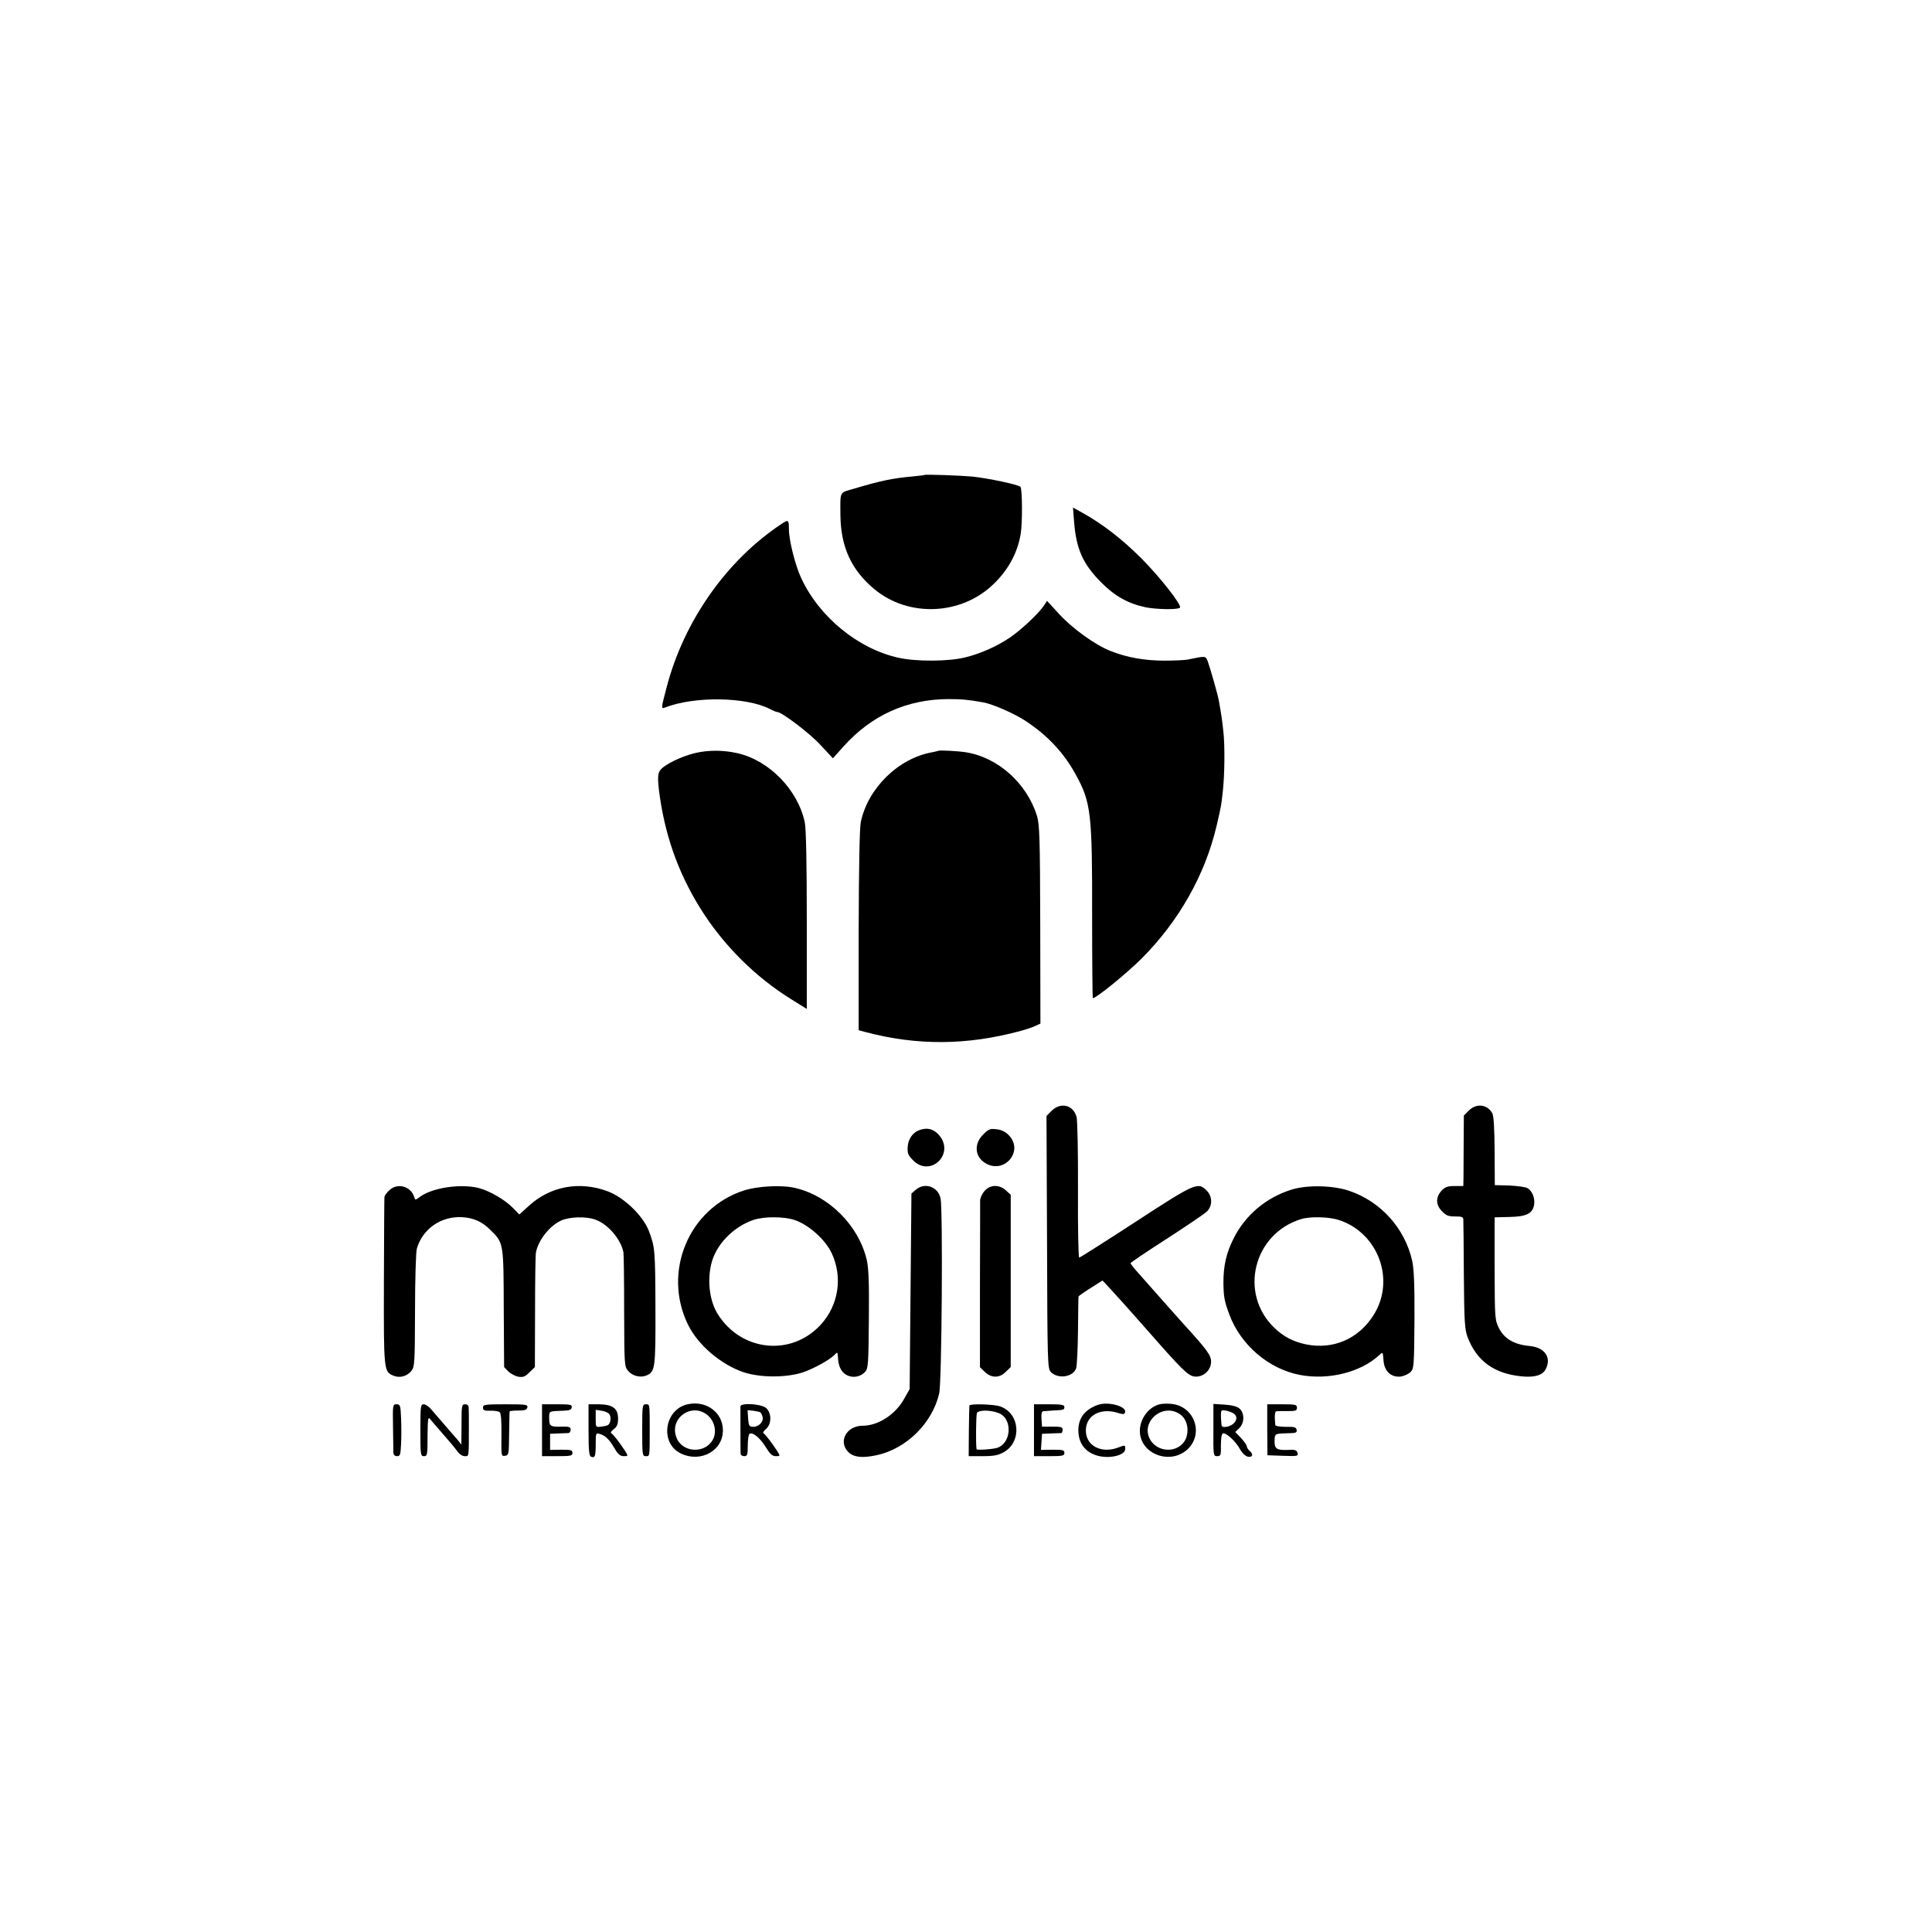 <?xml version="1.0" standalone="no"?>
<!DOCTYPE svg PUBLIC "-//W3C//DTD SVG 20010904//EN"
 "http://www.w3.org/TR/2001/REC-SVG-20010904/DTD/svg10.dtd">
<svg version="1.0" xmlns="http://www.w3.org/2000/svg"
 width="1080pt" height="1080pt" viewBox="0 0 1080 1080"
 preserveAspectRatio="xMidYMid meet">
<g transform="translate(0,1080) scale(0.1,-0.1)"
fill="#000000" stroke="none">
<path d="M5168 8145 c-2 -2 -35 -5 -73 -9 -107 -10 -171 -23 -322 -68 -82 -24
-76 -11 -75 -148 2 -178 61 -306 189 -413 192 -160 488 -147 668 29 83 80 134
176 151 281 10 61 9 253 -2 262 -12 12 -182 48 -269 57 -68 6 -262 13 -267 9z"/>
<path d="M6004 7885 c12 -154 49 -237 151 -340 77 -78 151 -119 250 -140 61
-12 180 -14 191 -2 13 13 -114 174 -217 277 -106 106 -215 190 -322 250 l-59
33 6 -78z"/>
<path d="M4370 7872 c-308 -203 -548 -545 -644 -916 -31 -117 -31 -120 -8
-111 163 64 455 60 587 -9 17 -9 34 -16 39 -16 26 0 184 -120 243 -185 l69
-74 59 66 c156 174 354 264 585 265 75 0 110 -3 195 -18 55 -10 174 -62 238
-104 124 -82 214 -178 281 -301 85 -154 92 -218 91 -786 0 -255 2 -463 4 -463
19 0 186 136 271 220 209 209 355 467 420 740 27 117 26 111 35 190 11 93 13
268 3 347 -7 63 -10 84 -25 168 -6 34 -47 177 -62 219 -12 30 -11 30 -111 9
-14 -3 -72 -6 -130 -6 -111 0 -209 17 -302 54 -85 33 -211 124 -286 205 l-69
75 -18 -27 c-28 -43 -131 -139 -191 -179 -73 -49 -163 -89 -249 -110 -91 -23
-273 -24 -372 -2 -226 50 -444 228 -545 447 -33 71 -68 211 -68 272 0 52 -3
55 -40 30z"/>
<path d="M3880 6589 c-74 -19 -158 -60 -185 -89 -18 -19 -20 -45 -11 -120 30
-239 104 -453 228 -653 127 -206 308 -388 516 -516 l82 -51 0 494 c0 323 -4
513 -11 548 -38 181 -196 345 -374 387 -82 19 -168 19 -245 0z"/>
<path d="M5246 6603 c-1 -1 -16 -4 -34 -8 -189 -33 -360 -200 -400 -390 -7
-31 -11 -257 -12 -607 l0 -557 37 -10 c291 -77 569 -75 868 6 33 9 71 22 85
29 l26 12 -1 554 c-1 481 -4 560 -18 606 -56 184 -221 330 -400 357 -46 7
-146 12 -151 8z"/>
<path d="M5879 4591 l-29 -29 3 -705 c2 -663 3 -706 20 -725 39 -43 126 -31
143 20 4 13 9 106 10 208 1 102 2 188 3 192 0 3 31 25 68 48 l66 42 45 -48
c67 -73 109 -121 187 -209 214 -244 245 -275 283 -280 47 -5 92 34 92 83 0 36
-23 67 -146 202 -22 25 -81 90 -130 146 -49 55 -108 122 -131 148 -24 26 -43
51 -43 55 0 3 91 65 202 136 111 72 212 140 225 153 32 32 31 85 -2 117 -48
49 -64 42 -397 -175 -169 -110 -311 -200 -315 -200 -5 0 -8 170 -7 378 1 213
-3 391 -8 409 -19 67 -89 83 -139 34z"/>
<path d="M8211 4592 l-28 -28 -1 -149 c0 -83 -1 -171 -1 -197 l-1 -48 -48 0
c-39 0 -53 -5 -72 -24 -35 -38 -35 -79 -1 -115 24 -26 37 -31 75 -31 37 0 46
-3 46 -17 1 -10 2 -151 3 -313 2 -262 5 -301 21 -345 51 -133 148 -204 302
-219 73 -7 116 6 134 39 35 66 -4 123 -91 131 -85 8 -139 40 -169 98 -24 49
-24 53 -25 335 l0 286 82 2 c94 2 128 18 138 64 8 38 -9 83 -38 98 -12 6 -58
12 -102 14 l-79 2 -1 190 c-1 130 -5 197 -13 212 -28 50 -89 57 -131 15z"/>
<path d="M5135 4481 c-35 -15 -58 -49 -61 -92 -2 -37 2 -47 31 -76 97 -97 235
38 144 142 -32 36 -68 44 -114 26z"/>
<path d="M5495 4457 c-52 -52 -46 -125 15 -160 103 -61 212 65 133 153 -20 22
-40 33 -70 37 -39 5 -46 2 -78 -30z"/>
<path d="M2175 4145 c-14 -13 -26 -30 -26 -37 -1 -7 -2 -220 -3 -472 -1 -498
-1 -503 53 -526 36 -15 76 -4 101 27 18 23 19 44 20 337 0 172 5 327 10 345
31 110 133 182 250 177 66 -3 116 -25 163 -73 72 -71 72 -70 73 -437 l2 -328
24 -25 c14 -13 39 -26 56 -29 26 -4 38 0 62 25 l30 29 1 309 c0 169 2 319 5
332 13 69 78 151 143 179 47 20 135 23 187 5 71 -24 144 -109 159 -183 2 -8 4
-155 4 -327 1 -309 1 -312 24 -338 24 -28 69 -38 103 -23 46 21 49 41 48 372
-1 331 -3 345 -36 433 -32 86 -140 190 -232 224 -157 58 -320 28 -440 -82
l-53 -48 -34 35 c-45 47 -132 97 -193 113 -102 25 -258 2 -328 -49 -27 -20
-27 -20 -33 0 -19 60 -96 80 -140 35z"/>
<path d="M4158 4145 c-308 -100 -456 -455 -312 -750 56 -114 184 -223 311
-266 94 -31 240 -31 333 0 62 22 146 68 176 98 16 17 16 18 19 -25 3 -46 23
-79 55 -92 33 -14 73 -5 97 22 16 18 18 45 20 292 2 209 -1 285 -12 334 -45
190 -209 356 -399 401 -74 18 -210 11 -288 -14z m281 -164 c79 -25 174 -109
210 -186 63 -134 39 -290 -60 -399 -164 -180 -444 -152 -576 57 -45 71 -60
181 -38 277 24 109 121 211 238 251 57 19 165 19 226 0z"/>
<path d="M5119 4149 l-24 -21 -5 -546 -5 -547 -31 -55 c-49 -88 -146 -150
-232 -150 -90 0 -138 -88 -80 -147 30 -29 76 -35 157 -18 166 35 312 178 351
345 15 61 21 1025 8 1090 -13 66 -89 93 -139 49z"/>
<path d="M5505 4144 c-14 -15 -25 -39 -26 -53 0 -14 0 -230 -1 -480 l0 -454
24 -23 c37 -38 84 -39 119 -4 l29 28 0 482 0 481 -26 24 c-37 34 -87 34 -119
-1z"/>
<path d="M7220 4150 c-142 -44 -260 -143 -325 -275 -40 -79 -56 -151 -56 -245
1 -78 5 -103 33 -178 63 -170 220 -305 395 -338 159 -30 337 14 441 109 23 21
22 22 26 -28 4 -61 43 -96 97 -90 18 3 42 14 54 25 19 20 20 33 22 291 1 202
-3 286 -13 332 -42 183 -176 331 -354 391 -91 30 -233 33 -320 6z m265 -170
c221 -73 317 -337 193 -532 -84 -133 -226 -194 -378 -163 -71 15 -125 43 -176
92 -200 192 -118 526 149 608 50 16 157 13 212 -5z"/>
<path d="M3844 2950 c-131 -29 -157 -218 -38 -275 113 -54 238 17 235 133 -2
98 -95 165 -197 142z m119 -68 c35 -35 44 -93 20 -133 -47 -79 -174 -68 -203
19 -39 112 99 198 183 114z"/>
<path d="M6135 2946 c-70 -26 -105 -71 -107 -137 -1 -71 33 -121 96 -143 68
-24 166 -4 166 34 0 23 0 23 -37 9 -95 -37 -183 8 -183 94 0 86 83 130 182 98
14 -5 29 -7 32 -4 34 35 -83 73 -149 49z"/>
<path d="M6487 2951 c-73 -15 -127 -99 -113 -175 22 -114 174 -160 263 -79 94
86 42 241 -87 255 -19 2 -47 2 -63 -1z m112 -59 c33 -24 47 -72 35 -119 -23
-91 -152 -105 -203 -23 -61 101 72 214 168 142z"/>
<path d="M2197 2822 c1 -70 2 -135 2 -144 1 -11 9 -18 21 -18 17 0 19 8 22 68
2 37 2 102 0 145 -3 71 -5 77 -25 77 -22 0 -22 -3 -20 -128z"/>
<path d="M2350 2805 c0 -138 1 -145 20 -145 19 0 20 7 20 113 1 90 3 109 13
96 7 -9 39 -46 72 -84 33 -37 69 -80 80 -96 12 -17 29 -29 43 -29 24 0 23 -10
23 165 0 47 0 94 -1 105 0 13 -7 20 -20 20 -19 0 -20 -7 -20 -112 l-1 -113
-20 25 c-12 14 -44 51 -73 84 -28 32 -62 72 -75 87 -13 16 -32 29 -42 29 -18
0 -19 -10 -19 -145z"/>
<path d="M2700 2932 c0 -16 7 -19 41 -18 23 1 47 -3 53 -9 7 -7 10 -55 9 -129
-1 -115 -1 -117 20 -114 21 3 22 8 23 123 1 66 2 122 3 125 0 3 22 5 48 5 38
0 48 4 51 18 3 15 -8 17 -122 17 -116 0 -126 -2 -126 -18z"/>
<path d="M3030 2805 l0 -145 85 0 c76 0 85 2 85 18 0 16 -8 18 -62 18 l-63 -1
0 45 0 45 45 2 c25 1 51 2 58 2 6 1 12 9 12 19 0 15 -8 18 -47 17 -67 -2 -73
2 -73 46 0 42 -4 40 79 43 34 1 45 5 47 19 2 15 -7 17 -82 17 l-84 0 0 -145z"/>
<path d="M3290 2806 c0 -114 3 -145 14 -149 22 -9 26 2 26 70 0 62 1 64 23 57
31 -9 53 -30 82 -80 20 -34 32 -44 52 -44 25 0 25 0 8 28 -31 48 -69 97 -79
101 -5 2 2 12 15 22 18 13 24 27 24 59 0 57 -30 79 -107 80 l-58 0 0 -144z
m116 89 c12 -16 8 -51 -7 -61 -5 -3 -22 -7 -39 -9 -30 -4 -30 -3 -30 45 l0 49
33 -5 c17 -2 37 -11 43 -19z"/>
<path d="M3590 2805 c0 -138 1 -145 20 -145 22 0 22 -6 22 145 0 151 0 145
-22 145 -19 0 -20 -7 -20 -145z"/>
<path d="M4139 2938 c0 -15 0 -248 1 -265 0 -7 9 -13 20 -13 18 0 20 7 20 59
0 33 5 63 10 66 18 11 59 -23 91 -75 24 -39 36 -50 56 -50 25 0 25 0 8 28 -29
45 -69 97 -77 100 -5 2 1 13 14 24 33 28 32 93 -2 119 -30 22 -140 28 -141 7z
m111 -33 c4 -2 10 -14 13 -26 7 -26 -23 -57 -54 -55 -21 1 -24 6 -27 47 l-3
46 31 -3 c17 -2 35 -6 40 -9z"/>
<path d="M5419 2943 c-1 -5 -2 -70 -3 -145 l-1 -138 79 0 c62 0 86 5 117 22
103 58 91 218 -20 256 -37 13 -170 16 -172 5z m163 -42 c82 -31 72 -175 -13
-196 -36 -8 -109 -12 -110 -6 -5 29 -3 190 2 202 9 18 75 18 121 0z"/>
<path d="M5780 2805 l0 -145 85 0 c76 0 85 2 85 18 0 16 -8 18 -65 18 l-66 -1
3 45 3 45 50 2 c28 1 53 2 58 2 4 1 7 9 7 19 0 15 -9 17 -57 17 l-58 0 -3 43
c-2 29 1 42 10 43 7 1 31 2 53 4 62 3 65 4 65 20 0 12 -16 15 -85 15 l-85 0 0
-145z"/>
<path d="M6783 2806 c-1 -143 0 -146 21 -146 20 0 22 5 21 62 0 37 4 63 11 65
17 6 71 -43 95 -87 13 -23 31 -40 45 -43 27 -5 32 14 9 33 -8 7 -15 18 -15 24
0 7 -15 28 -32 47 l-33 34 23 22 c29 29 30 83 1 109 -14 12 -40 19 -83 22
l-63 4 0 -146z m115 91 c30 -23 6 -64 -42 -73 -20 -3 -26 0 -28 13 -4 47 -4
69 0 76 4 9 52 -2 70 -16z"/>
<path d="M7084 2808 l1 -143 87 -3 c81 -3 86 -2 81 16 -4 16 -13 19 -51 17
-66 -3 -78 6 -77 52 2 41 -3 39 98 42 22 1 28 5 25 19 -3 14 -14 17 -61 16
-33 0 -57 4 -58 10 -5 50 -3 76 6 77 5 1 34 1 63 1 45 0 52 2 52 19 0 17 -8
19 -83 19 l-83 0 0 -142z"/>
</g>
</svg>

